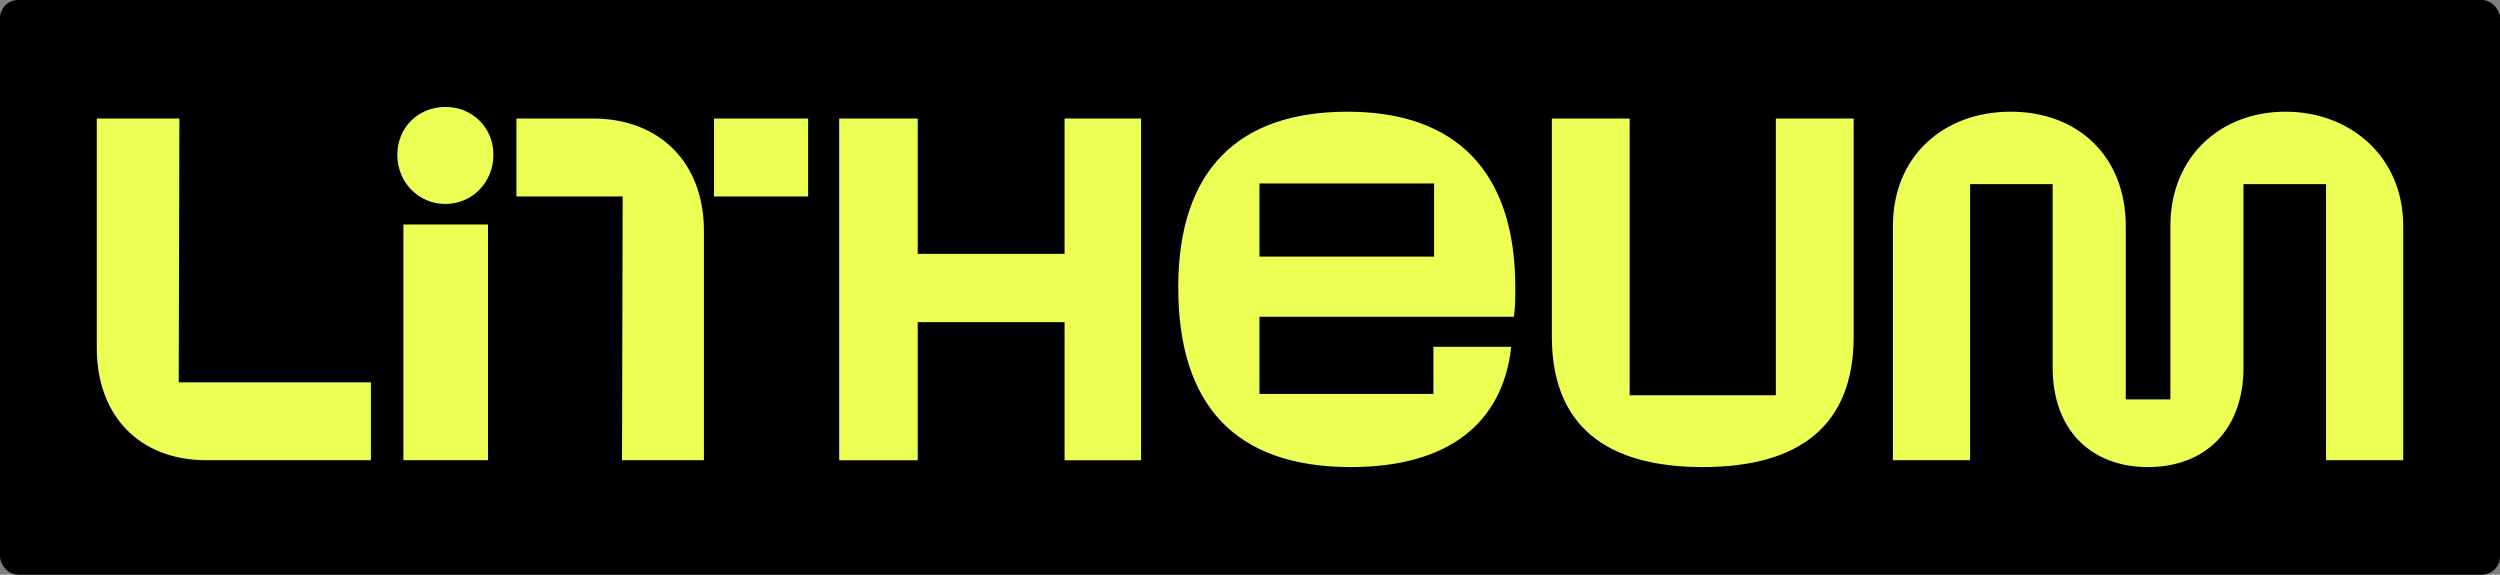 <svg width="1653" height="380" viewBox="0 0 1653 380" xmlns="http://www.w3.org/2000/svg">
<rect x="0" y="0" width="1653" height="380" fill="#808080" stroke="none"/>
<rect x="0" y="0" width="1653" height="380" rx="12" ry="12" fill="rgb(0, 0, 0)"/>
<g transform="translate(64, 64)">
<path d="M1356.3 244.852C1319.61 244.852 1293.21 221.351 1293.21 178.877V57.752H1238.62V240.302H1187.6V85.316C1187.6 39.661 1220.72 9.854 1265.46 9.854C1310.21 9.854 1341.54 39.676 1341.54 85.316V200.087H1371.07V85.316C1371.07 39.661 1404.18 9.854 1447.14 9.854C1490.1 9.854 1525 39.676 1525 85.316V240.302H1473.99V57.752H1419.4V178.846C1419.4 220.871 1393.45 244.821 1356.3 244.821M1013.53 14.373V197.371H1110.19V14.373H1161.65V158.518C1161.65 217.706 1125.4 244.821 1061.87 244.821C998.331 244.821 962.077 217.737 962.077 158.518V14.373H1013.53ZM884.218 57.296H768.765V105.651H884.218V57.296ZM768.765 145.409V196.481H883.766V165.304H935.209C929.845 215.006 894.495 244.828 829.158 244.828C752.641 244.828 715.053 203.708 715.053 125.987C715.053 48.266 754.902 9.861 826.936 9.861C898.97 9.861 937.915 49.627 937.915 125.987C937.915 132.317 937.915 139.095 937.018 145.417H768.765V145.409ZM490.882 14.373H542.792V103.84H639.893V14.373H690.47V240.325H639.893V149.015H542.792V240.325H490.882V14.373ZM408.119 65.885H470.321V14.373H408.119V65.885ZM347.266 240.302L347.71 65.885H277.461V14.373H328.039C372.34 14.373 401.429 43.777 401.429 88.48V240.302H347.266ZM202.73 84.41H258.671V240.302H202.73V84.41ZM230.471 70.853C248.372 70.853 262.242 56.398 262.242 38.353C262.242 20.308 248.372 6.72 230.471 6.72C212.57 6.72 198.707 20.277 198.707 38.353C198.707 56.429 212.577 70.853 230.471 70.853ZM54.616 14.365L54.171 188.781H181.227V240.294H72.494C28.193 240.294 0 210.889 0 166.186V14.365H54.616Z" fill="#EBFF55"/>
</g>
</svg>